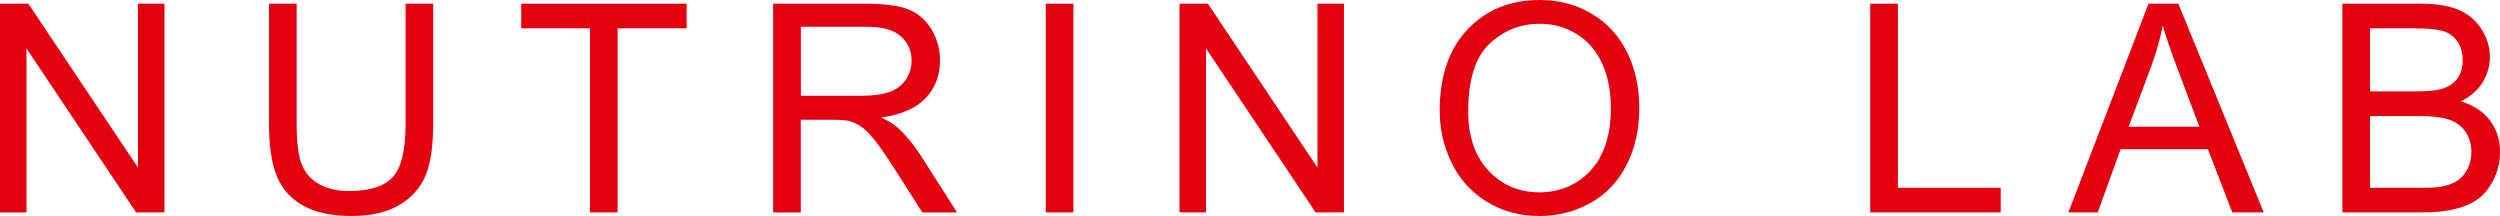 <?xml version="1.0" encoding="UTF-8"?> <svg xmlns="http://www.w3.org/2000/svg" id="_Слой_2" data-name="Слой 2" viewBox="0 0 763.77 65.98"><defs><style> .cls-1 { fill: #e3000f; } </style></defs><g id="_Слой_1-2" data-name="Слой 1"><g><path class="cls-1" d="m0,64.89V1.13h8.66l33.49,50.06V1.13h8.09v63.76h-8.65L8.09,14.79v50.11H0Z"></path><path class="cls-1" d="m123.9,1.13h8.44v36.84c0,6.41-.73,11.5-2.17,15.27-1.45,3.77-4.07,6.84-7.85,9.2-3.78,2.36-8.75,3.54-14.9,3.54s-10.86-1.03-14.66-3.09c-3.8-2.06-6.51-5.04-8.13-8.94-1.62-3.9-2.44-9.23-2.44-15.98V1.13h8.44v36.8c0,5.54.51,9.62,1.54,12.24,1.03,2.63,2.8,4.65,5.31,6.07,2.51,1.42,5.57,2.13,9.2,2.13,6.21,0,10.63-1.4,13.27-4.22,2.64-2.81,3.96-8.22,3.96-16.23V1.13Z"></path><path class="cls-1" d="m180.25,64.89V8.65h-21.01V1.13h50.54v7.52h-21.1v56.24h-8.44Z"></path><path class="cls-1" d="m236.21,64.89V1.13h28.27c5.68,0,10,.57,12.96,1.72,2.96,1.15,5.32,3.17,7.09,6.07,1.77,2.9,2.65,6.1,2.65,9.61,0,4.52-1.46,8.34-4.39,11.44-2.93,3.1-7.45,5.07-13.57,5.92,2.23,1.07,3.93,2.13,5.09,3.18,2.47,2.26,4.8,5.09,7,8.48l11.09,17.36h-10.61l-8.44-13.26c-2.46-3.83-4.49-6.76-6.09-8.79-1.6-2.03-3.02-3.45-4.28-4.26s-2.54-1.38-3.85-1.7c-.96-.2-2.52-.31-4.7-.31h-9.79v28.32h-8.44Zm8.44-35.62h18.14c3.86,0,6.87-.4,9.05-1.2,2.17-.8,3.83-2.08,4.96-3.83,1.13-1.75,1.7-3.66,1.7-5.72,0-3.01-1.09-5.5-3.28-7.44-2.19-1.94-5.65-2.91-10.37-2.91h-20.18v21.09Z"></path><path class="cls-1" d="m319.49,64.89V1.13h8.44v63.76h-8.44Z"></path><path class="cls-1" d="m360.35,64.89V1.13h8.66l33.49,50.06V1.13h8.09v63.76h-8.66l-33.49-50.11v50.11h-8.09Z"></path><path class="cls-1" d="m439.84,33.84c0-10.58,2.84-18.87,8.52-24.86,5.68-5.99,13.02-8.98,22.01-8.98,5.89,0,11.19,1.4,15.92,4.22,4.73,2.81,8.33,6.73,10.81,11.76,2.48,5.03,3.72,10.74,3.72,17.12s-1.31,12.25-3.92,17.36c-2.61,5.1-6.31,8.97-11.09,11.59-4.78,2.62-9.95,3.94-15.48,3.94-6,0-11.37-1.45-16.09-4.35-4.73-2.9-8.31-6.86-10.74-11.88-2.44-5.01-3.65-10.32-3.65-15.92Zm8.7.13c0,7.69,2.07,13.74,6.2,18.16,4.13,4.42,9.32,6.63,15.55,6.63s11.58-2.23,15.68-6.7c4.1-4.47,6.16-10.8,6.16-19.01,0-5.19-.88-9.72-2.63-13.59-1.75-3.87-4.32-6.87-7.7-9-3.38-2.13-7.17-3.2-11.37-3.2-5.98,0-11.11,2.05-15.42,6.16s-6.46,10.95-6.46,20.55Z"></path><path class="cls-1" d="m571.38,64.89V1.13h8.44v56.24h31.41v7.52h-39.84Z"></path><path class="cls-1" d="m631.91,64.89l24.49-63.76h9.09l26.1,63.76h-9.61l-7.44-19.31h-26.67l-7,19.31h-8.96Zm18.4-26.18h21.62l-6.66-17.66c-2.03-5.36-3.54-9.77-4.52-13.22-.81,4.09-1.96,8.15-3.44,12.18l-7,18.7Z"></path><path class="cls-1" d="m715.62,64.89V1.13h23.92c4.87,0,8.78.65,11.72,1.93,2.94,1.29,5.25,3.28,6.92,5.96,1.67,2.68,2.5,5.49,2.5,8.42,0,2.72-.74,5.29-2.22,7.7-1.48,2.41-3.71,4.35-6.7,5.83,3.86,1.13,6.82,3.06,8.9,5.78,2.07,2.73,3.11,5.95,3.11,9.65,0,2.99-.63,5.77-1.89,8.33-1.26,2.57-2.82,4.55-4.68,5.94-1.85,1.39-4.18,2.44-6.98,3.15-2.8.71-6.23,1.07-10.29,1.07h-24.32Zm8.44-36.97h13.79c3.74,0,6.42-.24,8.05-.74,2.15-.64,3.76-1.7,4.85-3.18s1.63-3.33,1.63-5.57-.51-3.98-1.52-5.59c-1.01-1.61-2.47-2.71-4.35-3.31-1.89-.59-5.12-.89-9.7-.89h-12.74v19.27Zm0,29.45h15.88c2.72,0,4.64-.1,5.74-.3,1.94-.35,3.57-.93,4.87-1.74,1.31-.81,2.38-1.99,3.22-3.54.84-1.55,1.26-3.34,1.26-5.37,0-2.38-.61-4.44-1.82-6.2-1.22-1.75-2.91-2.99-5.07-3.7-2.16-.71-5.27-1.07-9.33-1.07h-14.74v21.92Z"></path></g></g></svg> 